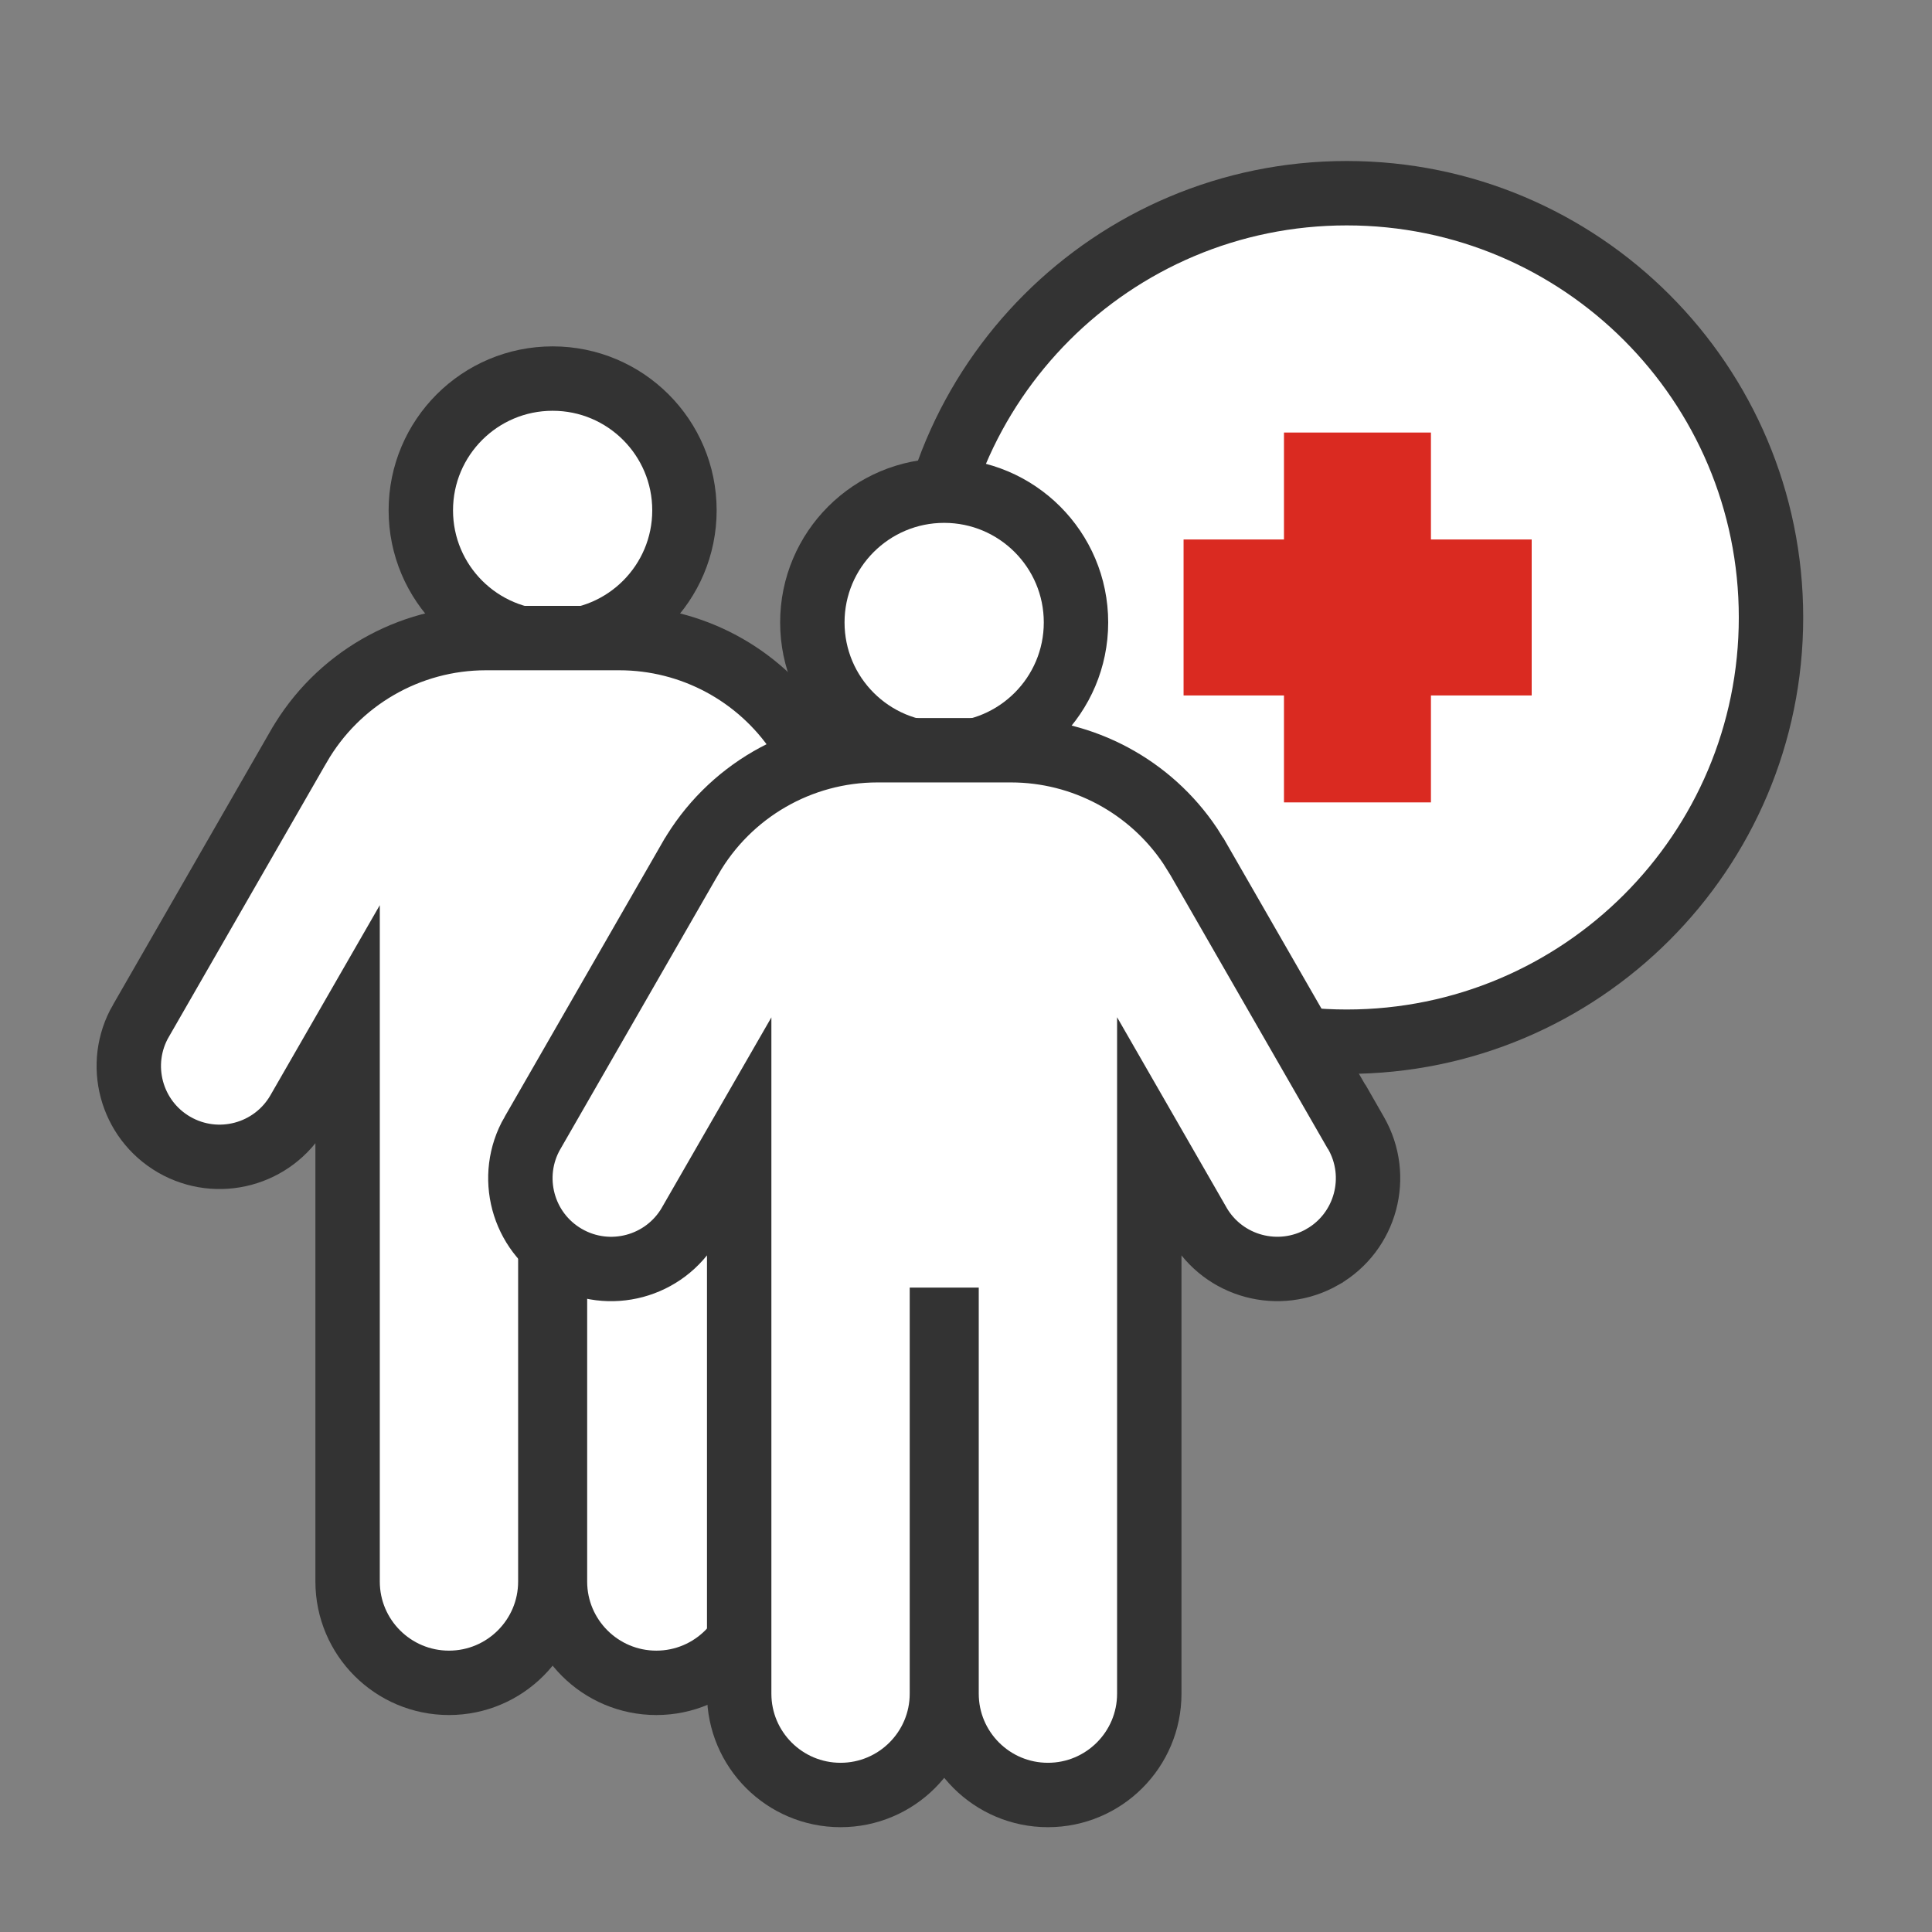 <svg width="60" height="60" viewBox="0 0 60 60" fill="none" xmlns="http://www.w3.org/2000/svg">
<rect x="0" y="0" width="60" height="60" fill="#808080" stroke="none"/>
<path d="M41.824 32.351C49.101 32.351 55 26.452 55 19.176C55 11.899 49.101 6 41.824 6C34.548 6 28.649 11.899 28.649 19.176C28.649 26.452 34.548 32.351 41.824 32.351Z" fill="white" stroke="#333333" stroke-width="2" stroke-linecap="round" stroke-linejoin="round"/>
<path d="M47.568 16.754H44.439V13.433H39.875V16.754H36.757V21.598H39.875V24.919H44.439V21.598H47.568V16.754Z" fill="#DA2A21"/>
<path d="M17.163 11.757C19.423 11.757 21.256 13.588 21.256 15.849C21.256 18.109 19.423 19.94 17.163 19.94C14.902 19.94 13.069 18.109 13.069 15.849C13.069 13.588 14.902 11.757 17.163 11.757Z" fill="white" stroke="#333333" stroke-width="2" stroke-miterlimit="10"/>
<path d="M19.232 19.816C21.482 19.816 23.567 20.943 24.805 22.794L25.041 23.173L25.042 23.174L29.656 31.199H29.662L29.95 31.702C30.724 33.051 30.262 34.774 28.914 35.55L28.913 35.551C27.564 36.325 25.84 35.864 25.062 34.516V34.515L23.531 31.853V49.116C23.531 50.853 22.12 52.262 20.383 52.262C18.646 52.262 17.235 50.853 17.235 49.116V37.505H17.091V49.116C17.091 50.853 15.68 52.262 13.943 52.262C12.206 52.262 10.795 50.853 10.795 49.116V31.854L9.264 34.515L9.263 34.517C8.481 35.867 6.758 36.325 5.412 35.55L5.41 35.549C4.059 34.768 3.601 33.045 4.377 31.7H4.378L9.28 23.174L9.281 23.173C10.478 21.098 12.691 19.816 15.09 19.816H19.232Z" fill="white" stroke="#333333" stroke-width="2" stroke-miterlimit="10"/>
<path d="M29.322 15.238C31.582 15.238 33.416 17.07 33.416 19.33C33.416 21.59 31.582 23.422 29.322 23.422C27.062 23.422 25.228 21.59 25.228 19.33C25.228 17.07 27.062 15.238 29.322 15.238Z" fill="white" stroke="#333333" stroke-width="2" stroke-miterlimit="10"/>
<path d="M31.393 23.299C33.643 23.299 35.728 24.426 36.965 26.276L37.202 26.656L37.203 26.657L41.817 34.682H41.823L42.111 35.185C42.885 36.534 42.423 38.257 41.075 39.033L41.074 39.034C39.725 39.807 38.001 39.347 37.223 37.999V37.998L35.692 35.336V52.599C35.692 54.336 34.281 55.745 32.544 55.745C30.807 55.745 29.396 54.336 29.396 52.599V40.988H29.252V52.599C29.252 54.336 27.841 55.745 26.104 55.745C24.367 55.745 22.956 54.336 22.956 52.599V35.337L21.424 37.998L21.424 38C20.642 39.35 18.919 39.808 17.573 39.033L17.571 39.032C16.22 38.251 15.762 36.528 16.538 35.183H16.539L21.441 26.657L21.442 26.656C22.639 24.581 24.851 23.299 27.251 23.299H31.393Z" fill="white" stroke="#333333" stroke-width="2" stroke-miterlimit="10"/>
</svg>
